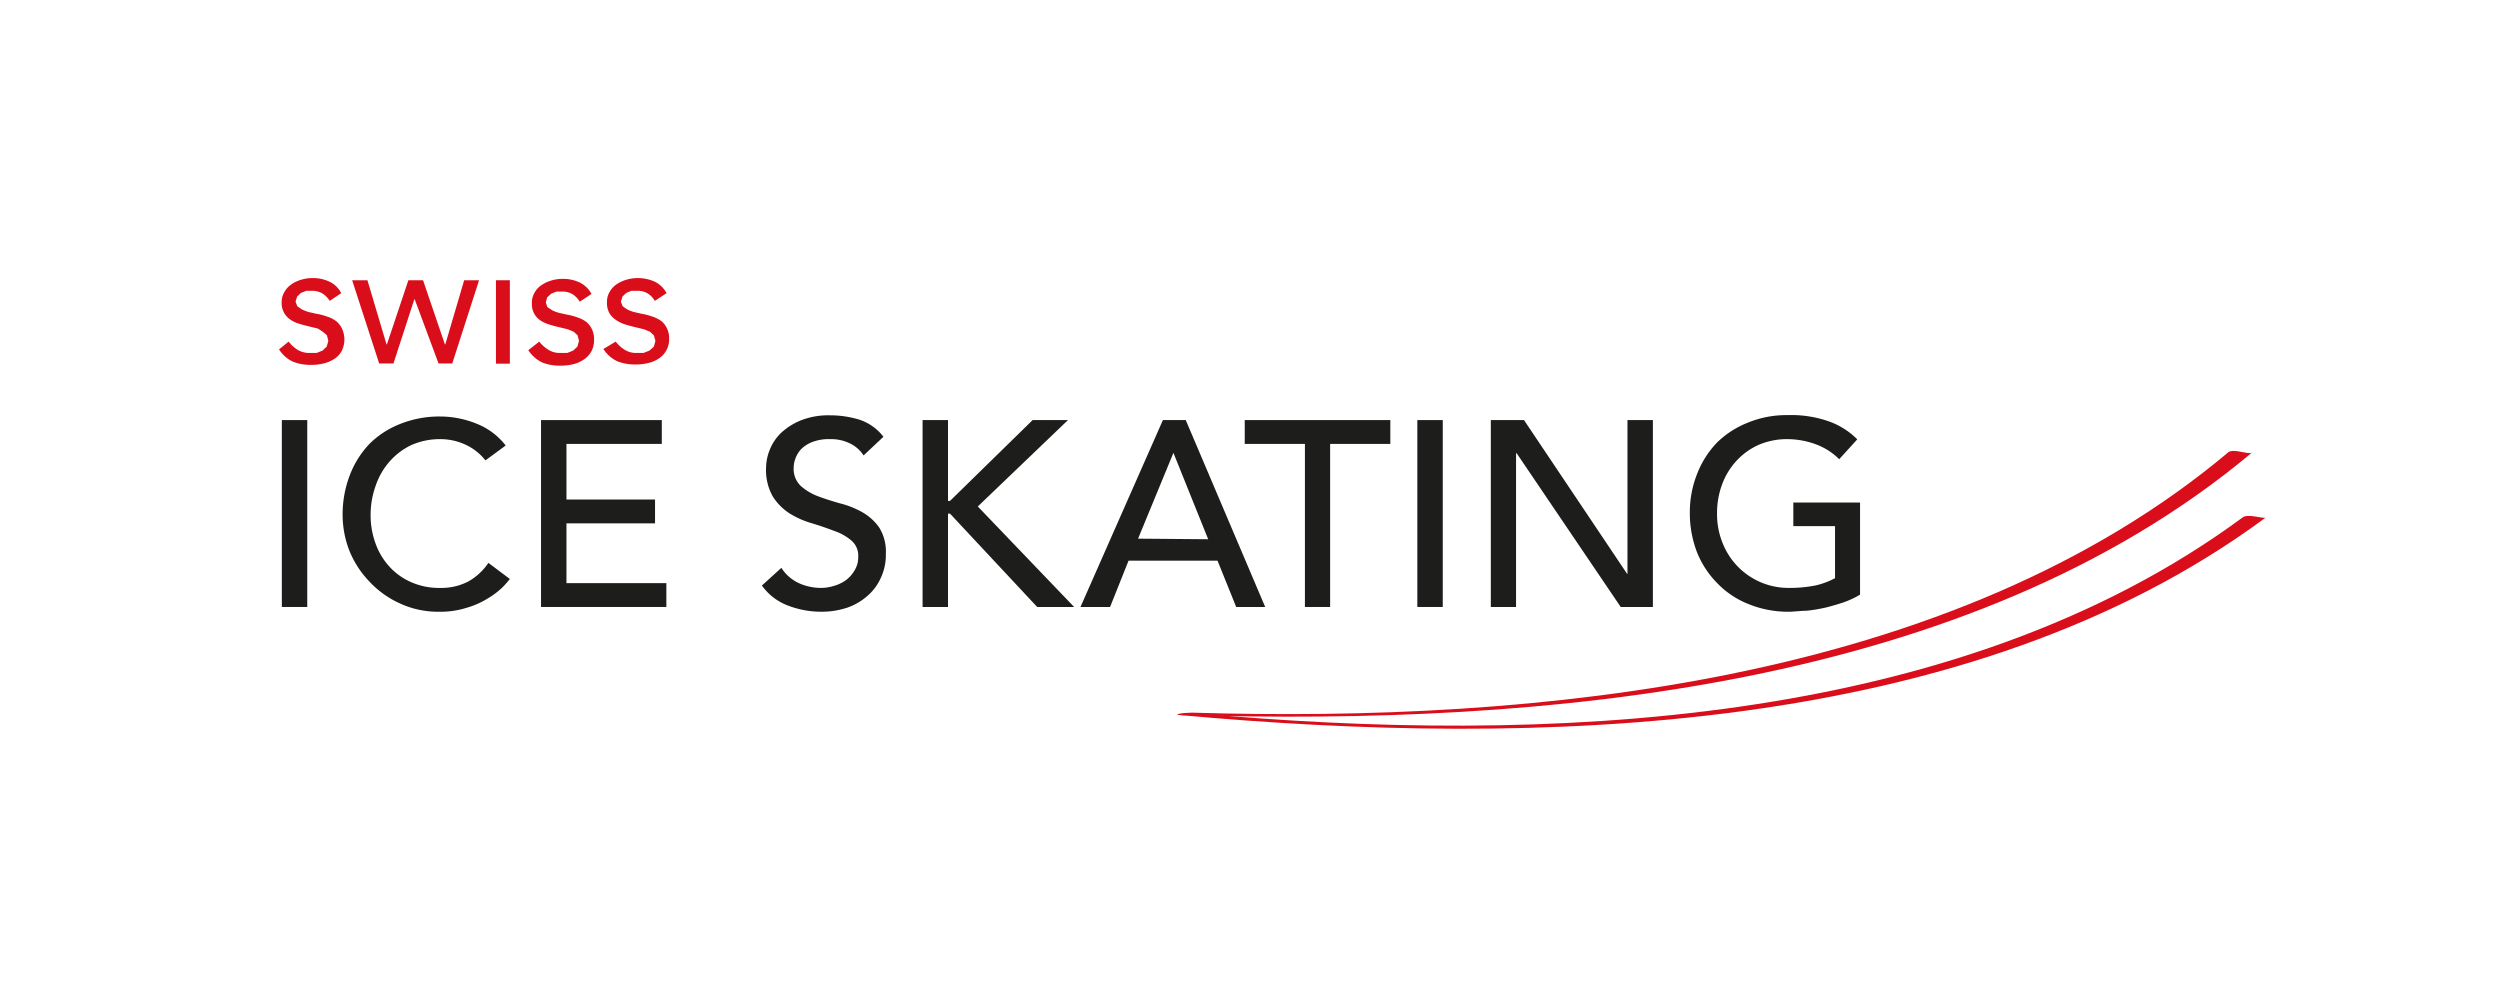 <svg xmlns="http://www.w3.org/2000/svg" viewBox="0 0 125.87 50"><defs><style>.cls-1{fill:#fff;}.cls-2{fill:#da0e1b;}.cls-3{fill:#1d1d1b;}</style></defs><g id="Calque_2" data-name="Calque 2"><g id="_2" data-name="2"><rect class="cls-1" width="125.87" height="50"/><path class="cls-2" d="M59.65,36c17.9.54,39.52-1.29,53.74-13.22-.17.14-.94-.23-1.21,0C98.35,34.39,77.32,36.4,60,35.88c-.39,0-1.18.11-.33.13"/><path class="cls-2" d="M59.38,36c17.86,1.63,39.73,1.13,54.69-9.94-.1.07-.92-.22-1.17,0C98.41,36.74,77.49,37.48,60.24,35.91c-.17,0-1.33.05-.86.09"/><rect class="cls-3" x="14.19" y="21.15" width="1.28" height="9.41"/><path class="cls-3" d="M24.44,23.18a2.7,2.7,0,0,0-1-.79,3,3,0,0,0-1.27-.28,3.53,3.53,0,0,0-1.44.29,3.34,3.34,0,0,0-1.1.82,3.53,3.53,0,0,0-.71,1.22,4.32,4.32,0,0,0-.26,1.49,4.09,4.09,0,0,0,.24,1.41,3.42,3.42,0,0,0,.69,1.17,3.19,3.19,0,0,0,1.11.8,3.45,3.45,0,0,0,1.47.29,2.92,2.92,0,0,0,1.42-.33,3,3,0,0,0,1-.93l1.08.81a4.58,4.58,0,0,1-.37.42,4,4,0,0,1-.71.54,4.17,4.17,0,0,1-1.06.48,4.38,4.38,0,0,1-1.42.21,4.57,4.57,0,0,1-2-.43,4.78,4.78,0,0,1-1.53-1.11,4.84,4.84,0,0,1-1-1.56,5,5,0,0,1-.33-1.77,5.52,5.52,0,0,1,.36-2,4.72,4.72,0,0,1,1-1.59,4.53,4.53,0,0,1,1.55-1,5.3,5.3,0,0,1,2-.37,4.89,4.89,0,0,1,1.83.36,3.45,3.45,0,0,1,1.47,1.1Z"/><polygon class="cls-3" points="27.24 21.15 33.32 21.15 33.32 22.35 28.52 22.35 28.52 25.15 32.98 25.15 32.98 26.35 28.52 26.35 28.52 29.36 33.55 29.36 33.55 30.56 27.24 30.56 27.24 21.15"/><path class="cls-3" d="M39.34,28.59a2.1,2.1,0,0,0,.88.77,2.71,2.71,0,0,0,1.11.24,2.14,2.14,0,0,0,.65-.1,1.91,1.91,0,0,0,.61-.29,1.62,1.62,0,0,0,.44-.5,1.24,1.24,0,0,0,.18-.67,1,1,0,0,0-.35-.83,2.64,2.64,0,0,0-.86-.48c-.34-.13-.71-.26-1.11-.38a4.53,4.53,0,0,1-1.12-.49,2.82,2.82,0,0,1-.86-.86,2.7,2.7,0,0,1-.34-1.46,2.47,2.47,0,0,1,.18-.88,2.42,2.42,0,0,1,.56-.85,3.25,3.25,0,0,1,1-.64,3.77,3.77,0,0,1,1.46-.26,5.12,5.12,0,0,1,1.47.21,2.53,2.53,0,0,1,1.24.87l-1,.94a1.67,1.67,0,0,0-.68-.6,2.12,2.12,0,0,0-1-.22,2.31,2.31,0,0,0-.89.14,1.63,1.63,0,0,0-.56.35,1.37,1.37,0,0,0-.3.48,1.34,1.34,0,0,0-.09.46,1.19,1.19,0,0,0,.35.92,2.78,2.78,0,0,0,.86.52q.51.19,1.11.36a4.58,4.58,0,0,1,1.12.44,2.64,2.64,0,0,1,.86.77,2.29,2.29,0,0,1,.34,1.34,2.7,2.7,0,0,1-.26,1.22,2.56,2.56,0,0,1-.7.92,3,3,0,0,1-1,.57,4.13,4.13,0,0,1-1.28.2,4.68,4.68,0,0,1-1.71-.32,2.83,2.83,0,0,1-1.29-1Z"/><polygon class="cls-3" points="46.45 21.15 47.73 21.15 47.73 25.22 47.83 25.22 51.99 21.15 53.77 21.15 49.23 25.5 54.08 30.56 52.22 30.56 47.83 25.86 47.73 25.86 47.73 30.56 46.45 30.56 46.45 21.15"/><path class="cls-3" d="M58.55,21.15H59.7l4,9.41H62.24l-.94-2.33H56.82l-.93,2.33H54.4Zm2.28,6L59.08,22.8h0l-1.78,4.32Z"/><rect class="cls-3" x="71.36" y="21.15" width="1.28" height="9.41"/><polygon class="cls-3" points="75.06 21.15 76.73 21.15 81.92 28.89 81.94 28.89 81.94 21.15 83.22 21.15 83.22 30.56 81.6 30.56 76.36 22.82 76.33 22.82 76.33 30.56 75.06 30.56 75.06 21.15"/><path class="cls-3" d="M93.65,25.3v4.64a4.71,4.71,0,0,1-.78.37c-.29.1-.6.19-.91.27a8.05,8.05,0,0,1-1,.17c-.32,0-.63.05-.91.05A5.29,5.29,0,0,1,88,30.4a4.44,4.44,0,0,1-1.58-1.08,4.65,4.65,0,0,1-1-1.57,5.47,5.47,0,0,1-.34-1.9,5.21,5.21,0,0,1,.37-2,4.76,4.76,0,0,1,1-1.57,4.65,4.65,0,0,1,1.55-1,5.1,5.1,0,0,1,2-.38,5.71,5.71,0,0,1,2.12.33,3.82,3.82,0,0,1,1.39.89l-.91,1a3.28,3.28,0,0,0-1.23-.77A4.18,4.18,0,0,0,90,22.11a3.59,3.59,0,0,0-1.46.29,3.39,3.39,0,0,0-1.12.81,3.58,3.58,0,0,0-.72,1.19,4.13,4.13,0,0,0-.25,1.45,3.84,3.84,0,0,0,.28,1.49,3.56,3.56,0,0,0,3.38,2.26,6.62,6.62,0,0,0,1.28-.12,3.88,3.88,0,0,0,1-.37V26.49H90.29V25.3Z"/><polygon class="cls-3" points="65.7 22.35 62.67 22.35 62.67 21.15 70 21.15 70 22.35 66.97 22.35 66.97 30.56 65.7 30.56 65.7 22.35"/><path class="cls-2" d="M14.53,17.2a1.9,1.9,0,0,0,.45.41,1.14,1.14,0,0,0,.63.16l.33,0,.3-.12.21-.2.08-.29-.07-.28-.21-.18L16,16.54l-.34-.08c-.19-.05-.38-.09-.56-.15a1.56,1.56,0,0,1-.47-.21,1,1,0,0,1-.32-.34,1,1,0,0,1-.13-.52,1,1,0,0,1,.14-.54,1.12,1.12,0,0,1,.36-.39,1.64,1.64,0,0,1,.5-.23,1.87,1.87,0,0,1,.57-.08,1.9,1.9,0,0,1,.83.18,1.25,1.25,0,0,1,.6.58l-.58.39a1.16,1.16,0,0,0-.36-.37,1,1,0,0,0-.53-.14l-.29,0-.27.11-.19.18-.08.26.09.23.23.16a2.68,2.68,0,0,0,.34.13l.4.09a2.74,2.74,0,0,1,.53.14,1.4,1.4,0,0,1,.44.22,1,1,0,0,1,.3.37,1.3,1.3,0,0,1,0,1.13,1.07,1.07,0,0,1-.38.41,1.63,1.63,0,0,1-.54.23,2.48,2.48,0,0,1-.61.07,2.38,2.38,0,0,1-.93-.16,1.63,1.63,0,0,1-.7-.62Z"/><polygon class="cls-2" points="22.77 18.3 22.08 18.3 20.88 15.07 20.86 15.07 19.81 18.3 19.09 18.3 17.73 14.11 18.5 14.11 19.46 17.34 19.48 17.34 20.56 14.11 21.3 14.11 22.4 17.34 22.42 17.34 23.37 14.11 24.12 14.11 22.77 18.3"/><rect class="cls-2" x="24.97" y="14.11" width="0.7" height="4.2"/><path class="cls-2" d="M27.15,17.2a1.76,1.76,0,0,0,.46.41,1.08,1.08,0,0,0,.62.16l.33,0,.3-.12.21-.2.08-.29-.07-.28-.2-.18-.29-.12-.33-.08c-.2-.05-.39-.09-.57-.15a1.68,1.68,0,0,1-.47-.21,1,1,0,0,1-.32-.34,1,1,0,0,1-.12-.52,1,1,0,0,1,.13-.54,1.12,1.12,0,0,1,.36-.39,1.75,1.75,0,0,1,.5-.23,1.89,1.89,0,0,1,.58-.08,1.94,1.94,0,0,1,.83.18,1.34,1.34,0,0,1,.6.58l-.59.39a1.24,1.24,0,0,0-.35-.37,1,1,0,0,0-.54-.14l-.29,0-.26.11-.2.18-.07.26.08.23.24.16a1.86,1.86,0,0,0,.34.13l.4.09a3.18,3.18,0,0,1,.53.14,1.65,1.65,0,0,1,.44.22,1.06,1.06,0,0,1,.29.37,1.14,1.14,0,0,1,.11.52,1.25,1.25,0,0,1-.14.61,1.18,1.18,0,0,1-.39.41,1.58,1.58,0,0,1-.53.23,2.56,2.56,0,0,1-.62.07,2.38,2.38,0,0,1-.93-.16,1.69,1.69,0,0,1-.7-.62Z"/><path class="cls-2" d="M31,17.2a1.73,1.73,0,0,0,.45.41,1.08,1.08,0,0,0,.62.16l.33,0,.3-.12.22-.2.08-.29-.08-.28-.2-.18-.29-.12-.33-.08c-.2-.05-.39-.09-.57-.15A1.68,1.68,0,0,1,31,16.1a1,1,0,0,1-.32-.34,1,1,0,0,1-.12-.52,1,1,0,0,1,.13-.54,1.12,1.12,0,0,1,.36-.39,1.75,1.75,0,0,1,.5-.23,2.06,2.06,0,0,1,1.41.1,1.34,1.34,0,0,1,.6.58l-.59.39a1.12,1.12,0,0,0-.35-.37,1,1,0,0,0-.53-.14l-.3,0-.26.11-.19.18-.08.26.09.23.23.16a2.2,2.2,0,0,0,.34.13l.4.09a3.18,3.18,0,0,1,.53.14,1.65,1.65,0,0,1,.44.22,1.06,1.06,0,0,1,.29.37,1.14,1.14,0,0,1,.11.52,1.15,1.15,0,0,1-.52,1,1.63,1.63,0,0,1-.54.23,2.56,2.56,0,0,1-.62.07,2.42,2.42,0,0,1-.93-.16,1.69,1.69,0,0,1-.7-.62Z"/></g></g></svg>